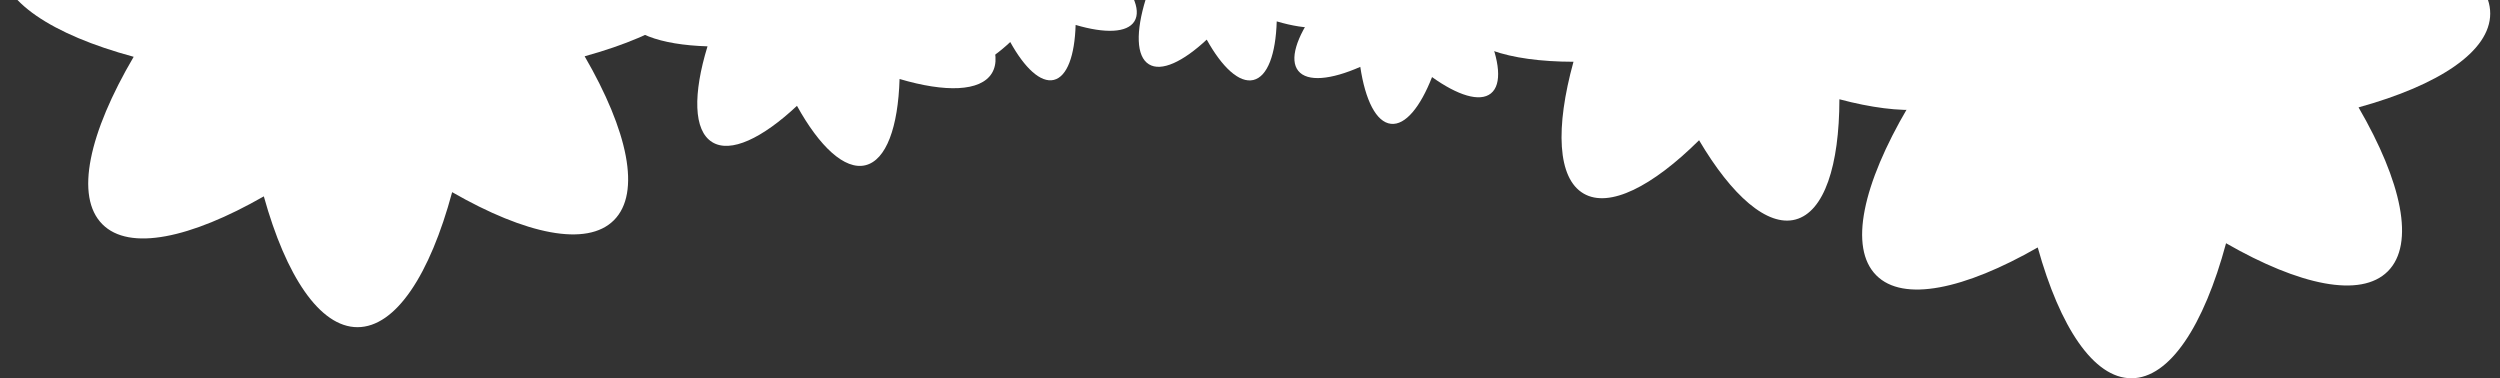<svg width="2300" height="348" viewBox="0 0 2300 348" fill="none" xmlns="http://www.w3.org/2000/svg">
	<rect x="0" y="0" width="2300" height="348" fill="#333333" stroke="none"/>
	<g clip-path="url(#clip0_26_150)">
		<path d="M659 -34.533C659 0.273 611.818 31.367 537.874 51.787C577.63 120.316 590.006 177.399 564.791 202.614C539.885 227.52 483.576 215.608 415.974 176.78C395.555 252.58 364.152 301 328.881 301C294.23 301 263.136 254.128 242.716 180.647C175.115 219.321 118.96 231.233 94.209 206.327C68.684 180.802 81.834 122.327 122.982 52.251C47.955 31.986 0 0.583 0 -34.533C0 -69.339 47.182 -100.433 121.126 -120.853C85.237 -185.67 74.718 -239.349 98.85 -263.327C123.137 -287.614 177.59 -276.785 243.335 -239.968C263.755 -312.056 294.539 -358 328.727 -358C363.688 -358 394.781 -310.509 415.356 -236.1C481.256 -273.073 535.708 -284.056 560.15 -259.614C583.818 -235.946 574.227 -183.814 539.73 -120.389C612.591 -99.969 659 -69.03 659 -34.533Z" fill="white"/>
		<path d="M2291 12.467C2291 47.273 2243.82 78.367 2169.87 98.787C2209.63 167.316 2222.01 224.399 2196.79 249.614C2171.88 274.52 2115.58 262.608 2047.97 223.78C2027.55 299.58 1996.15 348 1960.88 348C1926.23 348 1895.14 301.128 1874.72 227.647C1807.11 266.321 1750.96 278.233 1726.21 253.327C1700.68 227.802 1713.83 169.327 1754.98 99.251C1679.96 78.986 1632 47.583 1632 12.467C1632 -22.339 1679.18 -53.433 1753.13 -73.853C1717.24 -138.67 1706.72 -192.349 1730.85 -216.327C1755.14 -240.614 1809.59 -229.785 1875.33 -192.968C1895.75 -265.056 1926.54 -311 1960.73 -311C1995.69 -311 2026.78 -263.509 2047.36 -189.1C2113.26 -226.073 2167.71 -237.056 2192.15 -212.614C2215.82 -188.946 2206.23 -136.814 2171.73 -73.389C2244.59 -52.969 2291 -22.03 2291 12.467Z" fill="white"/>
		<path d="M933.181 -74.728C937.715 -55.665 915.924 -32.489 878.085 -11.673C908.787 20.682 923.001 50.334 912.475 67.429C902.079 84.314 869.687 85.125 827.604 72.665C826.294 116.841 815.402 147.451 796.085 152.045C777.106 156.559 753.971 134.938 733.215 97.353C701.228 127.341 672.024 141.18 655.223 130.763C637.918 120.108 637.503 86.369 650.911 42.628C607.179 41.302 576.824 30.35 572.249 11.117C567.715 -7.946 589.506 -31.122 627.345 -51.938C599.245 -82.763 586.491 -110.793 596.585 -127.069C606.723 -143.535 637.957 -144.697 678.762 -133.097C680.555 -175.239 691.43 -204.413 710.155 -208.866C729.303 -213.42 752.519 -191.46 773.48 -153.387C804.757 -182.221 833.15 -195.33 849.721 -185.127C865.767 -175.247 867.305 -145.445 856.673 -106.214C899.239 -104.522 928.687 -93.622 933.181 -74.728Z" fill="white"/>
		<path d="M1831.99 -115.903C1838.98 -89.811 1809.86 -57.024 1758.53 -26.864C1802.1 16.524 1822.84 56.83 1809 80.797C1795.34 104.471 1750.73 106.852 1692.25 91.323C1692.17 152.248 1678.36 194.854 1651.92 201.938C1625.94 208.899 1593.22 180.007 1563.15 129.024C1520.24 171.595 1480.54 191.804 1456.98 178.105C1432.72 164.097 1430.83 117.621 1447.6 56.823C1387.29 56.701 1345.03 42.793 1337.97 16.468C1330.98 -9.624 1360.11 -42.411 1411.44 -72.571C1371.51 -113.952 1352.84 -152.08 1366.12 -174.902C1379.45 -197.987 1422.44 -200.807 1479.12 -186.413C1479.95 -244.555 1493.8 -285.181 1519.43 -292.048C1545.64 -299.071 1578.49 -269.715 1608.86 -218.067C1650.83 -259.021 1689.45 -278.192 1712.68 -264.779C1735.17 -251.79 1738.46 -210.783 1725.34 -156.307C1784.06 -155.635 1825.06 -141.764 1831.99 -115.903Z" fill="white"/>
		<path d="M1056.86 -70.993C1059.75 -58.845 1045.86 -44.075 1021.75 -30.81C1041.31 -10.192 1050.37 8.704 1043.67 19.598C1037.04 30.358 1016.4 30.875 989.578 22.935C988.743 51.087 981.802 70.593 969.492 73.521C957.398 76.398 942.654 62.619 929.427 38.668C909.043 57.778 890.433 66.597 879.726 59.959C868.699 53.169 868.434 31.668 876.978 3.794C849.11 2.949 829.765 -4.031 826.85 -16.287C823.961 -28.434 837.847 -43.204 861.961 -56.47C844.054 -76.113 835.926 -93.975 842.358 -104.348C848.819 -114.841 868.723 -115.581 894.726 -108.189C895.869 -135.045 902.8 -153.636 914.732 -156.474C926.934 -159.376 941.729 -145.382 955.087 -121.119C975.019 -139.494 993.112 -147.848 1003.67 -141.346C1013.9 -135.05 1014.88 -116.058 1008.1 -91.058C1035.23 -89.979 1054 -83.033 1056.86 -70.993Z" fill="white"/>
		<path d="M1389.22 -91.959C1397.52 -81.67 1390.99 -61.228 1374 -37.561C1402.09 -26.785 1419.36 -12.863 1417.92 0.603C1416.5 13.904 1397.01 23.81 1367.77 28.453C1379.81 55.727 1382.07 77.527 1371.65 85.938C1361.4 94.201 1341.03 87.76 1317.48 70.91C1306.71 98.462 1292.96 115.372 1279.71 113.913C1266.07 112.455 1256.02 92.035 1251.47 61.509C1224.46 73.409 1202.79 75.562 1194.42 65.183C1186.12 54.895 1192.65 34.454 1209.64 10.785C1183.58 0.185 1167.67 -13.173 1169.09 -26.015C1170.47 -38.986 1189.15 -48.769 1217.36 -53.564C1206.21 -79.741 1204.35 -100.662 1214.46 -108.814C1224.79 -117.151 1245.3 -110.527 1269.13 -93.44C1279.79 -120.082 1293.27 -136.313 1306.32 -134.917C1318.96 -133.565 1328.56 -115.869 1333.48 -88.895C1359.9 -100.234 1380.98 -102.155 1389.22 -91.959Z" fill="white"/>
		<path d="M1246.59 -80.466C1249.69 -67.515 1234.82 -51.77 1209.01 -37.627C1229.95 -15.646 1239.66 4.497 1232.48 16.112C1225.38 27.583 1203.29 28.134 1174.59 19.669C1173.69 49.682 1166.26 70.477 1153.08 73.598C1140.14 76.665 1124.36 61.976 1110.19 36.442C1088.38 56.814 1068.46 66.217 1057 59.139C1045.2 51.901 1044.91 28.98 1054.06 -0.737C1024.23 -1.638 1003.52 -9.078 1000.41 -22.145C997.306 -35.095 1012.18 -50.842 1037.99 -64.983C1018.82 -85.925 1010.12 -104.968 1017.01 -116.025C1023.92 -127.211 1045.22 -128.001 1073.05 -120.12C1074.28 -148.751 1081.7 -168.571 1094.46 -171.597C1107.52 -174.691 1123.36 -159.772 1137.67 -133.905C1158.99 -153.494 1178.36 -162.4 1189.67 -155.468C1200.61 -148.756 1201.67 -128.509 1194.41 -101.857C1223.45 -100.708 1243.53 -93.302 1246.59 -80.466Z" fill="white"/>
	</g>
	<defs>
		<clipPath id="clip0_26_150">
			<rect width="2300" height="348" fill="white" transform="matrix(1 0 0 -1 0 348)"/>
		</clipPath>
	</defs>
</svg>
